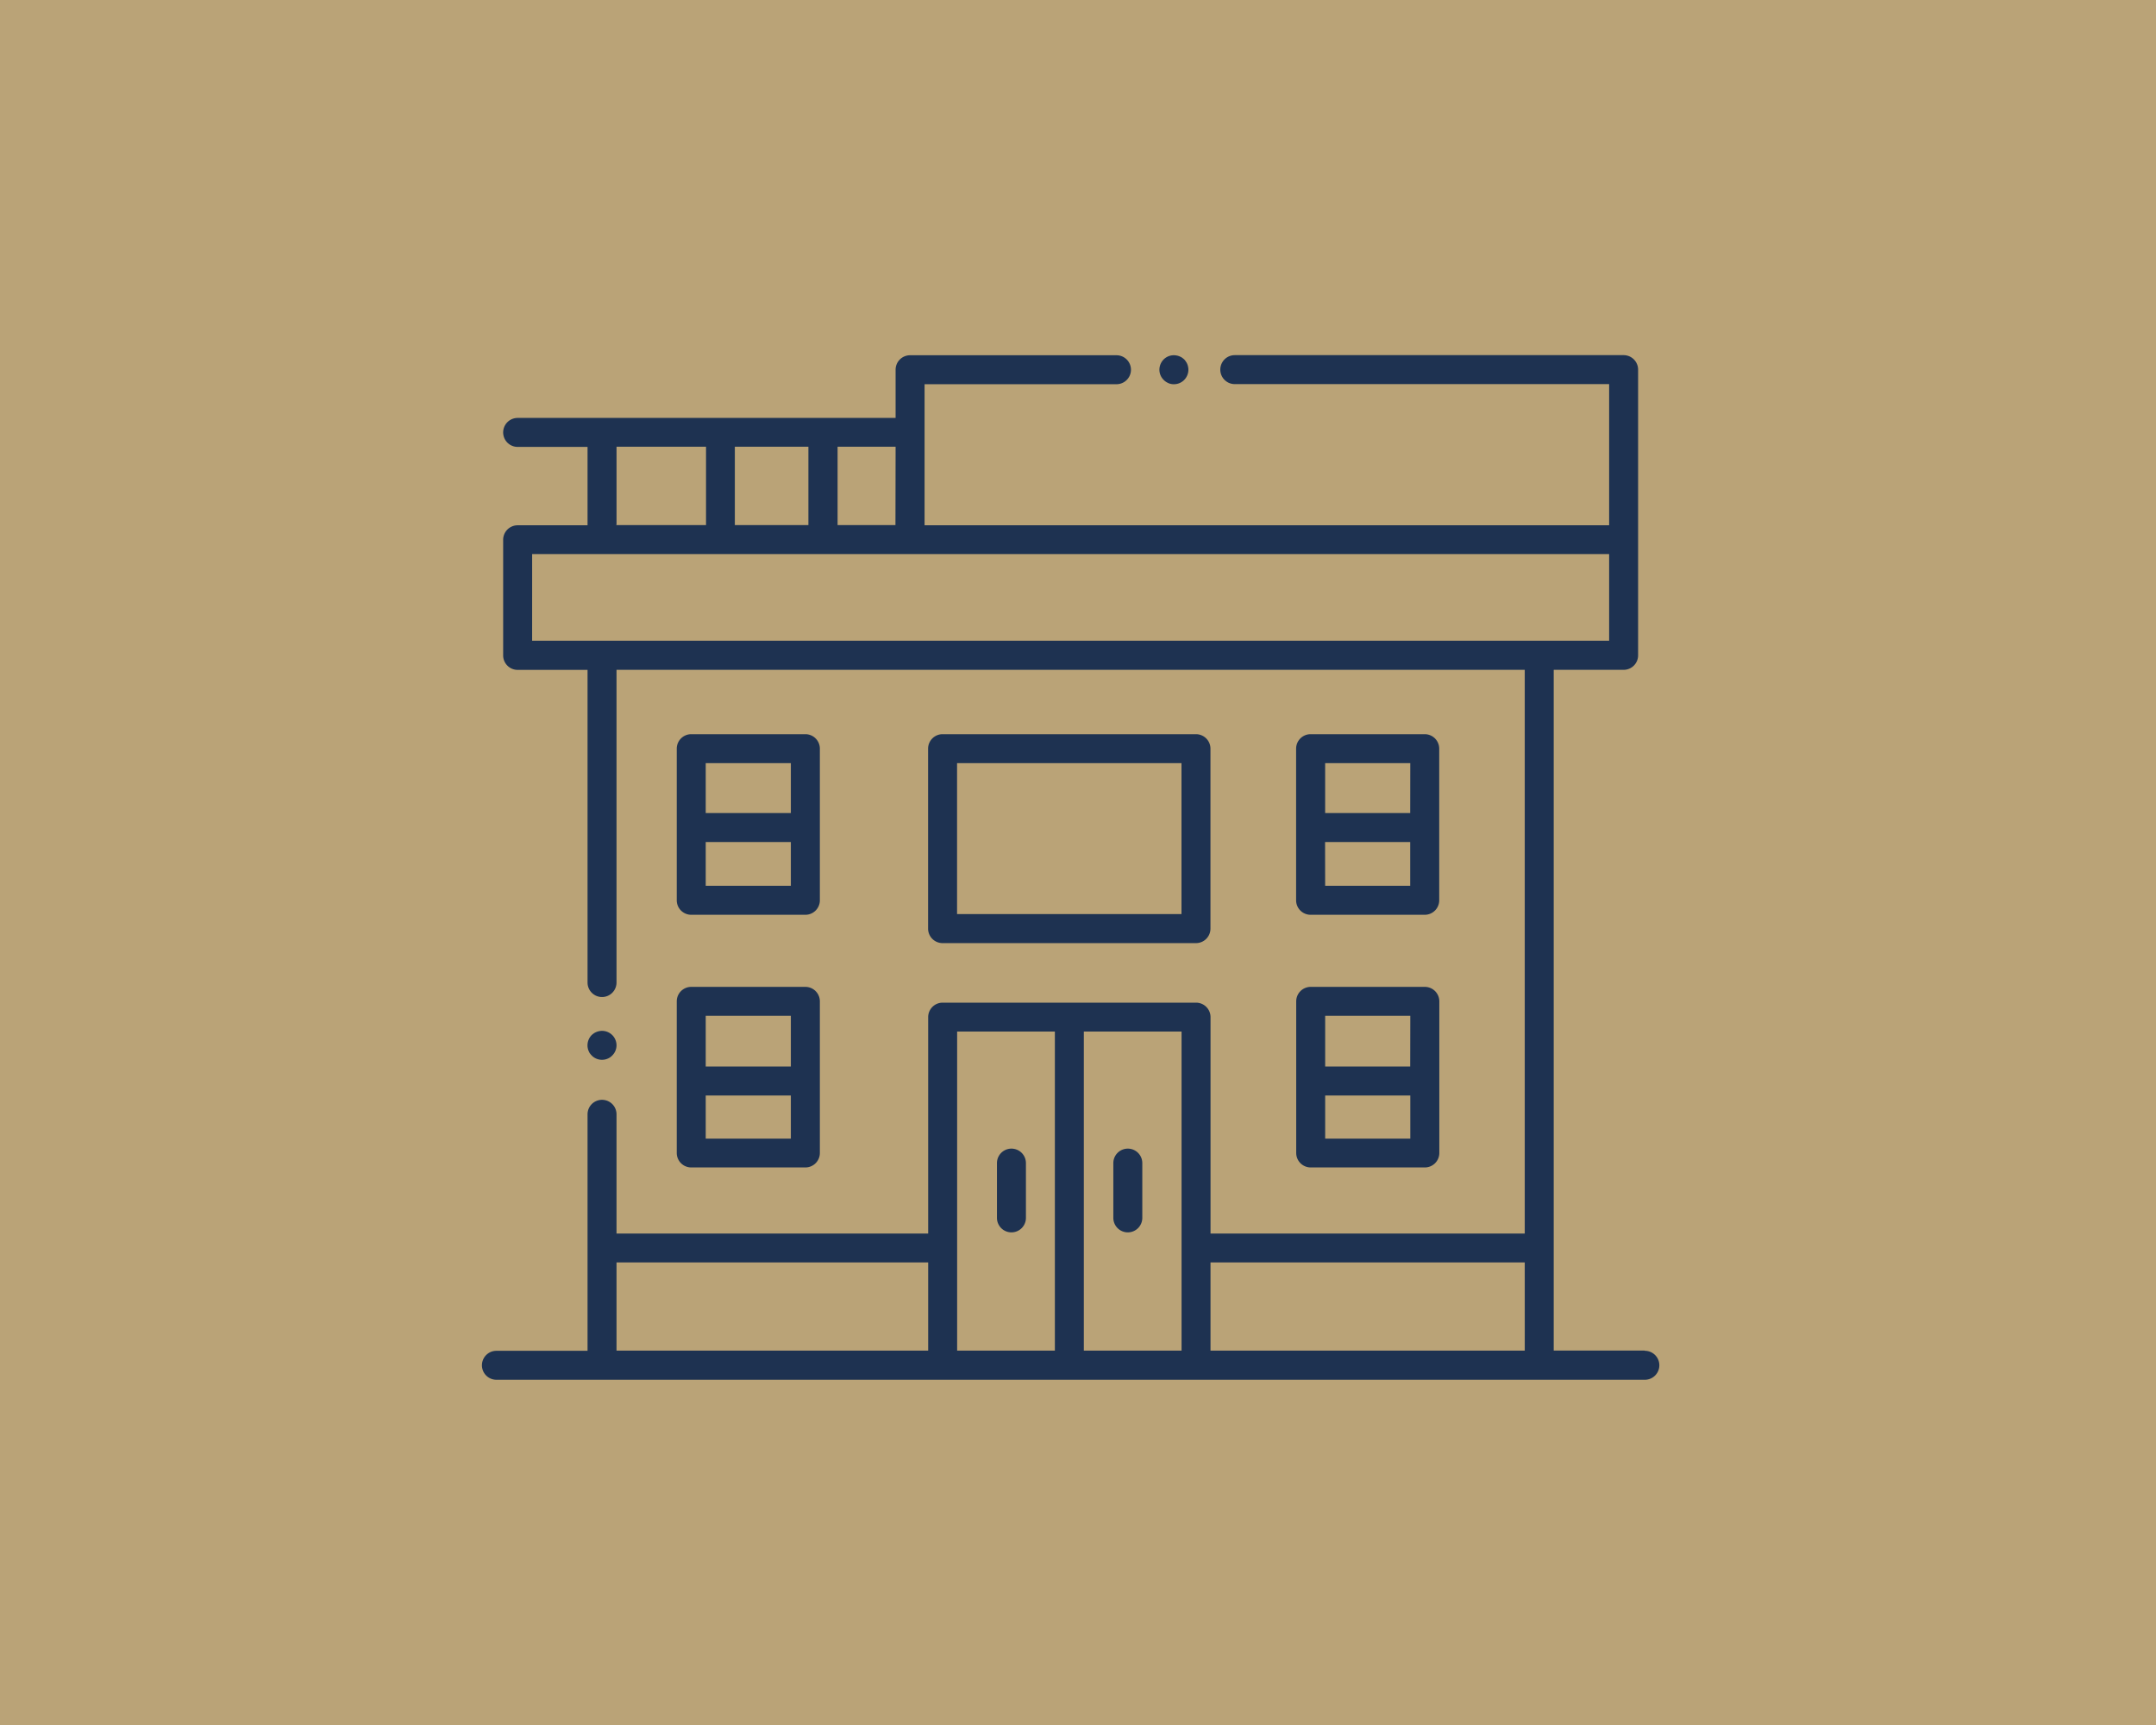 <svg xmlns="http://www.w3.org/2000/svg" width="85" height="68" viewBox="0 0 85 68">
  <g id="Group_59" data-name="Group 59" transform="translate(-230 -842)">
    <g id="Group_54" data-name="Group 54">
      <rect id="Rectangle_24" data-name="Rectangle 24" width="85" height="68" transform="translate(230 842)" fill="#baa377"/>
    </g>
    <g id="Group_12" data-name="Group 12" transform="translate(249 856)">
      <path id="Path_58" data-name="Path 58" d="M5.306,695.359H17.593v3.477H5.306Zm17.282,3.477H18.735V686.259h3.853Zm4.995,0H23.73V686.259h3.853Zm13.531,0H28.724v-3.477H41.113Zm-39.134-31.4H44.44v3.416H1.979Zm3.327-1.167v-3.065H8.835v3.09H5.3c0-.008,0-.016,0-.025m4.671-3.065h2.9v3.09h-2.9Zm6.332,3.09H14.022v-3.09h2.287Zm29.539,32.54H42.255V672h2.756a.571.571,0,0,0,.571-.571V660.166a.571.571,0,0,0-.571-.571H29.681a.571.571,0,0,0,0,1.142H44.44V666.3H17.451v-5.559h7.566a.571.571,0,0,0,0-1.142H16.88a.571.571,0,0,0-.571.571v1.9H1.408a.571.571,0,0,0,0,1.142H4.164v3.065c0,.009,0,.017,0,.025H1.408a.571.571,0,0,0-.571.571v4.558a.571.571,0,0,0,.571.571H4.164v12.325a.571.571,0,0,0,1.142,0V672H41.113v22.221H28.725v-8.53a.571.571,0,0,0-.571-.571h-9.99a.571.571,0,0,0-.571.571v8.53H5.306v-4.7a.571.571,0,0,0-1.142,0v9.323H.571a.571.571,0,1,0,0,1.142H45.848a.571.571,0,1,0,0-1.142" transform="translate(0 -659.595)" fill="#1e3251"/>
      <path id="Path_59" data-name="Path 59" d="M23.255,808.646a.671.671,0,0,0,.071.085.558.558,0,0,0,.406.168.554.554,0,0,0,.217-.043.523.523,0,0,0,.186-.126.566.566,0,0,0,.168-.4.57.57,0,0,0-.682-.56.535.535,0,0,0-.108.032.655.655,0,0,0-.1.051c-.031.023-.06.046-.089.071a.584.584,0,0,0-.165.405.5.5,0,0,0,.011.112.447.447,0,0,0,.032.106.663.663,0,0,0,.051.1" transform="translate(-18.997 -781.122)" fill="#1e3251"/>
      <path id="Path_60" data-name="Path 60" d="M47.222,745.819H43.866v-1.967h3.356Zm-3.356,1.142h3.356v1.726H43.866Zm-.571,2.868h4.5a.571.571,0,0,0,.571-.571v-5.977a.571.571,0,0,0-.571-.571h-4.5a.571.571,0,0,0-.571.571v5.977a.571.571,0,0,0,.571.571" transform="translate(-35.043 -727.768)" fill="#1e3251"/>
      <path id="Path_61" data-name="Path 61" d="M47.222,801.258H43.866v-2h3.356ZM43.866,802.4h3.356v1.7H43.866Zm-1.142,2.266a.571.571,0,0,0,.571.571h4.5a.571.571,0,0,0,.571-.571V798.69a.571.571,0,0,0-.571-.571h-4.5a.571.571,0,0,0-.571.571Z" transform="translate(-35.043 -773.216)" fill="#1e3251"/>
      <path id="Path_62" data-name="Path 62" d="M183.053,745.819H179.7v-1.967h3.356Zm-3.356,1.142h3.356v1.726H179.7Zm-.571,2.868h4.5a.571.571,0,0,0,.571-.571v-5.977a.571.571,0,0,0-.571-.571h-4.5a.571.571,0,0,0-.571.571v5.977a.571.571,0,0,0,.571.571" transform="translate(-146.456 -727.768)" fill="#1e3251"/>
      <path id="Path_63" data-name="Path 63" d="M183.052,801.258H179.7v-2h3.356ZM179.7,802.4h3.356v1.7H179.7Zm-1.142,2.266a.571.571,0,0,0,.571.571h4.5a.571.571,0,0,0,.571-.571V798.69a.571.571,0,0,0-.571-.571h-4.5a.571.571,0,0,0-.571.571Z" transform="translate(-146.455 -773.216)" fill="#1e3251"/>
      <path id="Path_64" data-name="Path 64" d="M99,743.851h8.848V749.8H99Zm-.571,7.094h9.99a.571.571,0,0,0,.571-.571V743.28a.571.571,0,0,0-.571-.571h-9.99a.571.571,0,0,0-.571.571v7.094a.571.571,0,0,0,.571.571" transform="translate(-80.268 -727.767)" fill="#1e3251"/>
      <path id="Path_65" data-name="Path 65" d="M148.93,660.7a.571.571,0,0,0,.622-.126.575.575,0,0,0,.166-.4.5.5,0,0,0-.011-.112.481.481,0,0,0-.031-.108.4.4,0,0,0-.054-.1.528.528,0,0,0-.068-.089,1.114,1.114,0,0,0-.088-.071.652.652,0,0,0-.1-.051.487.487,0,0,0-.109-.032.568.568,0,0,0-.514.154.58.58,0,0,0-.168.406.566.566,0,0,0,.168.4.543.543,0,0,0,.186.126" transform="translate(-121.866 -659.596)" fill="#1e3251"/>
      <path id="Path_66" data-name="Path 66" d="M113.52,836.891a.571.571,0,0,0,.571-.571v-2.159a.571.571,0,0,0-1.142,0v2.159a.571.571,0,0,0,.571.571" transform="translate(-92.644 -802.311)" fill="#1e3251"/>
      <path id="Path_67" data-name="Path 67" d="M139.041,836.891a.571.571,0,0,0,.571-.571v-2.159a.571.571,0,0,0-1.142,0v2.159a.571.571,0,0,0,.571.571" transform="translate(-113.577 -802.311)" fill="#1e3251"/>
    </g>
  </g>
</svg>
